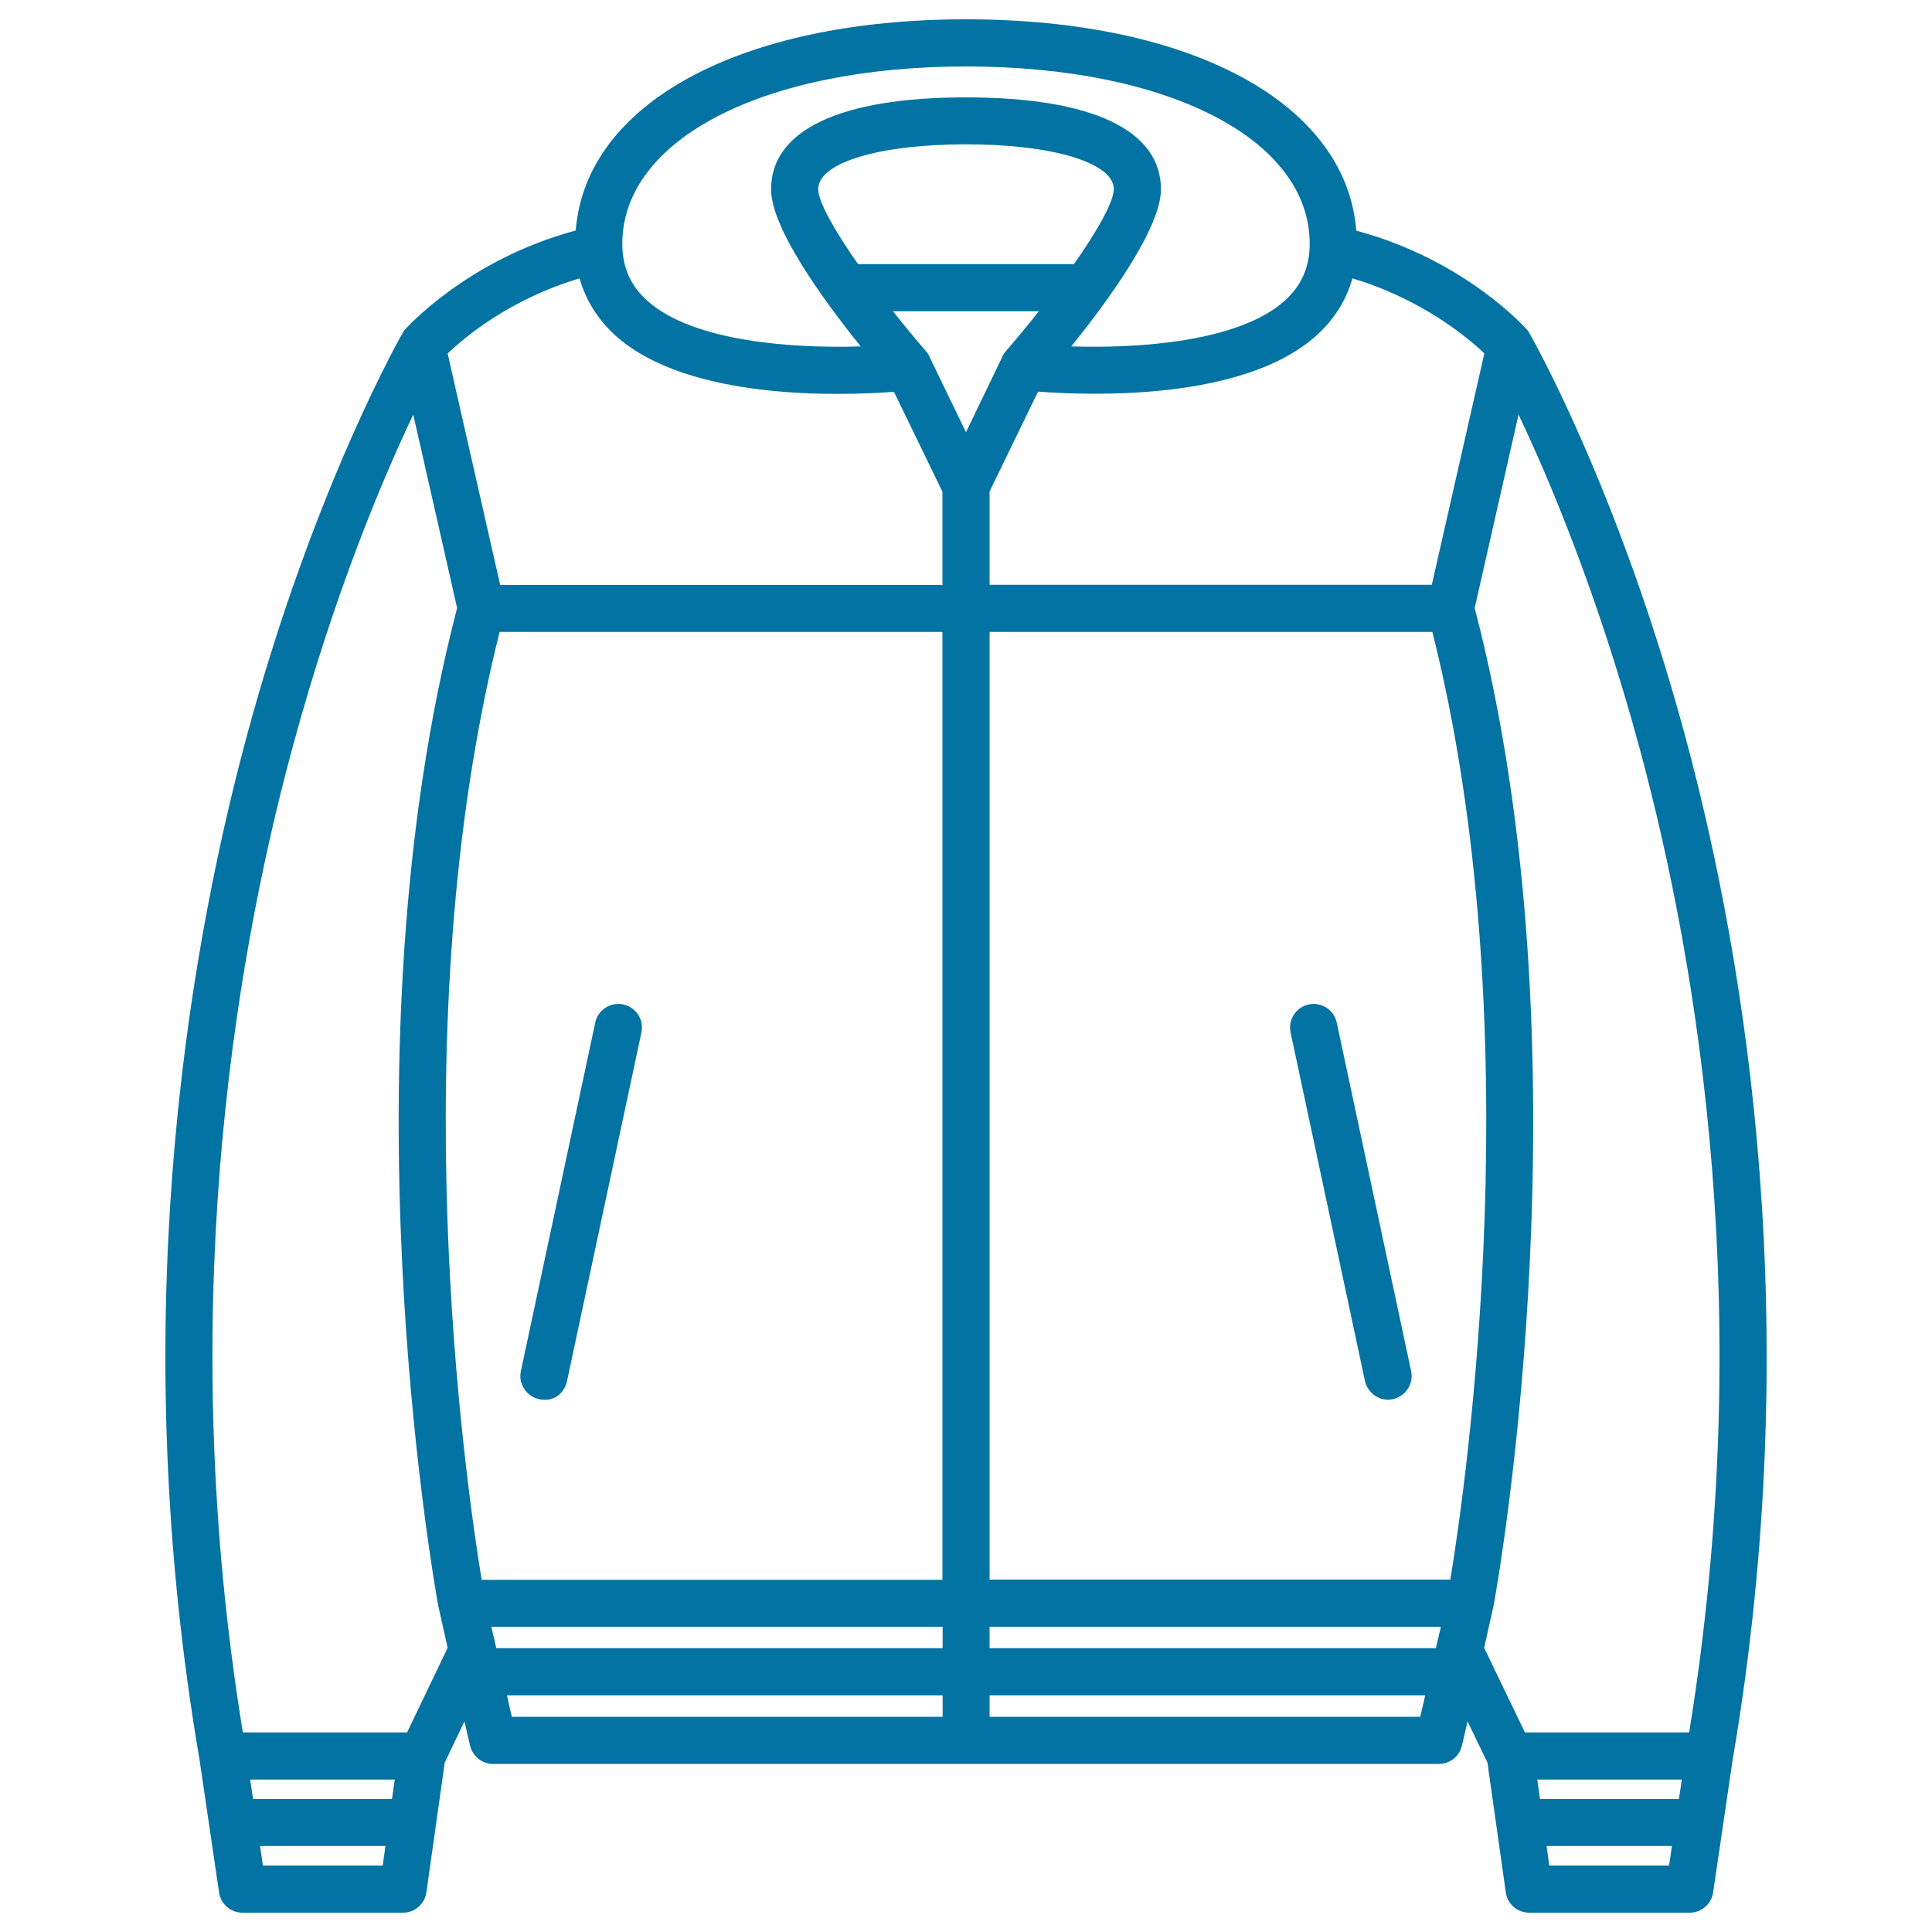 <svg xmlns="http://www.w3.org/2000/svg" viewBox="0 0 1000 1000" style="fill:#0273a2">
<title>Nylon Jacket SVG icon</title>
<g><g><g><path d="M279,724.2c-6.6-1.5-10.8-7.9-9.4-14.5l38.5-180.4c1.4-6.6,7.9-10.8,14.5-9.4c6.6,1.4,10.8,7.9,9.4,14.5l-38.5,180.4C292.3,720.5,287.2,726,279,724.2z"/></g><g><g><path d="M706.5,714.8L668,534.4c-1.4-6.6,2.8-13.1,9.4-14.5c6.6-1.4,13.1,2.8,14.5,9.4l38.5,180.4c1.4,6.6-2.8,12.9-9.4,14.5C713.8,725.8,707.7,720.5,706.5,714.8z"/></g><path d="M872.3,381.2c-34.9-129.3-80.9-209.5-81.5-210.1c-1.4-1.6-32.9-36.8-88.8-51.7C696.9,53.6,617,10,500,10c-117,0-196.9,43.6-202,109.3c-55.9,15-87.4,50.2-88.8,51.7c-0.5,0.6-46.6,80.8-81.5,210.1C95.6,500.3,65.3,688.9,103.3,911c0,0.1,10.1,68.6,10.1,68.6c0.9,6,6,10.4,12.1,10.4h83.1c6.1,0,11.2-4.5,12.1-10.5l9.5-67.2l10.2-21.3l2.9,12.5c1.3,5.5,6.2,9.5,11.9,9.5h489.6c5.7,0,10.6-3.9,11.9-9.5l2.9-12.5l10.3,21.3l9.5,67.2c0.8,6,6,10.5,12.1,10.5h83.1c6,0,11.2-4.4,12.1-10.4c0,0,10.1-68.5,10.1-68.6C934.7,688.9,904.4,500.3,872.3,381.2z M700,144.1c35.4,10.5,59.2,30.2,68.3,38.8l-27.2,119.8H512.2v-48.3l25.1-51.7c26.5,2,105.9,5,143.8-28.8C690.5,165.5,696.8,155.5,700,144.1z M258.6,327.1h229.2v490.6H249.3C241,767,207.2,531.8,258.6,327.1z M254.3,842h233.6v11.1h-231L254.3,842z M500,223.7l-18.5-38.2c-0.5-1.3-1.2-2.6-2.2-3.7c-5.7-6.6-11.5-13.6-17.1-20.7h75.5c-5.6,7.1-11.4,14.1-17.1,20.7c-1,1.1-1.7,2.4-2.2,3.7L500,223.7z M444.1,136.7c-12.1-17.3-20.6-32.3-20.6-38.8c0-13.7,31.5-23.2,76.5-23.2c45.1,0,76.5,9.6,76.5,23.2c0,6.5-8.5,21.5-20.6,38.8H444.1z M500,34.4c104.8,0,177.9,37.7,177.9,91.8c0,12.1-4.3,21.7-13.1,29.6c-23.9,21.3-76.1,24.6-110.3,23.5c19.5-24.2,46.4-61.3,46.4-81.3c0-30.7-35.8-47.6-100.9-47.6c-65.1,0-100.9,16.9-100.9,47.6c0,20,26.9,57.1,46.4,81.3c-34.3,1.1-86.4-2.2-110.3-23.5c-8.8-7.8-13.1-17.5-13.1-29.6C322.1,72.1,395.2,34.4,500,34.4z M300,144.1c3.2,11.4,9.5,21.4,18.9,29.9c37.9,33.7,117.3,30.8,143.8,28.8l25.1,51.7v48.3H258.9l-27.2-119.8C240.8,174.2,264.5,154.6,300,144.1z M198.1,965.6h-62l-1.5-10.1h64.9L198.1,965.6z M202.9,931.2H131l-1.5-10.1h74.8L202.9,931.2z M210.7,896.7h-85C91,683.8,120.1,503.1,151,388.4c21.7-80.6,47.1-140.6,62.9-173.8l22.7,100.1c-59.7,229-13.2,497.1-9.8,516.3c0.1,0.5,4.9,21.9,4.9,21.9L210.7,896.7z M264.9,888.6l-2.5-11.1h225.5v11.1H264.9z M735.1,888.6H512.2v-11.1h225.5L735.1,888.6z M743.2,853.1h-231V842h233.6L743.2,853.1z M750.7,817.6H512.2V327.1h229.2C792.8,531.8,759,767,750.7,817.6z M863.9,965.6h-62l-1.4-10.1h64.9L863.9,965.6z M869,931.2h-71.9l-1.4-10.1h74.8L869,931.2z M874.3,896.7h-85l-21.1-43.8c0,0,4.8-21.4,4.9-21.9c3.5-19.2,49.9-287.3-9.8-516.3l22.7-100.1c15.7,33,41,92.7,62.7,172.9C879.8,502.4,909,683.4,874.3,896.7z"/></g></g></g>
</svg>